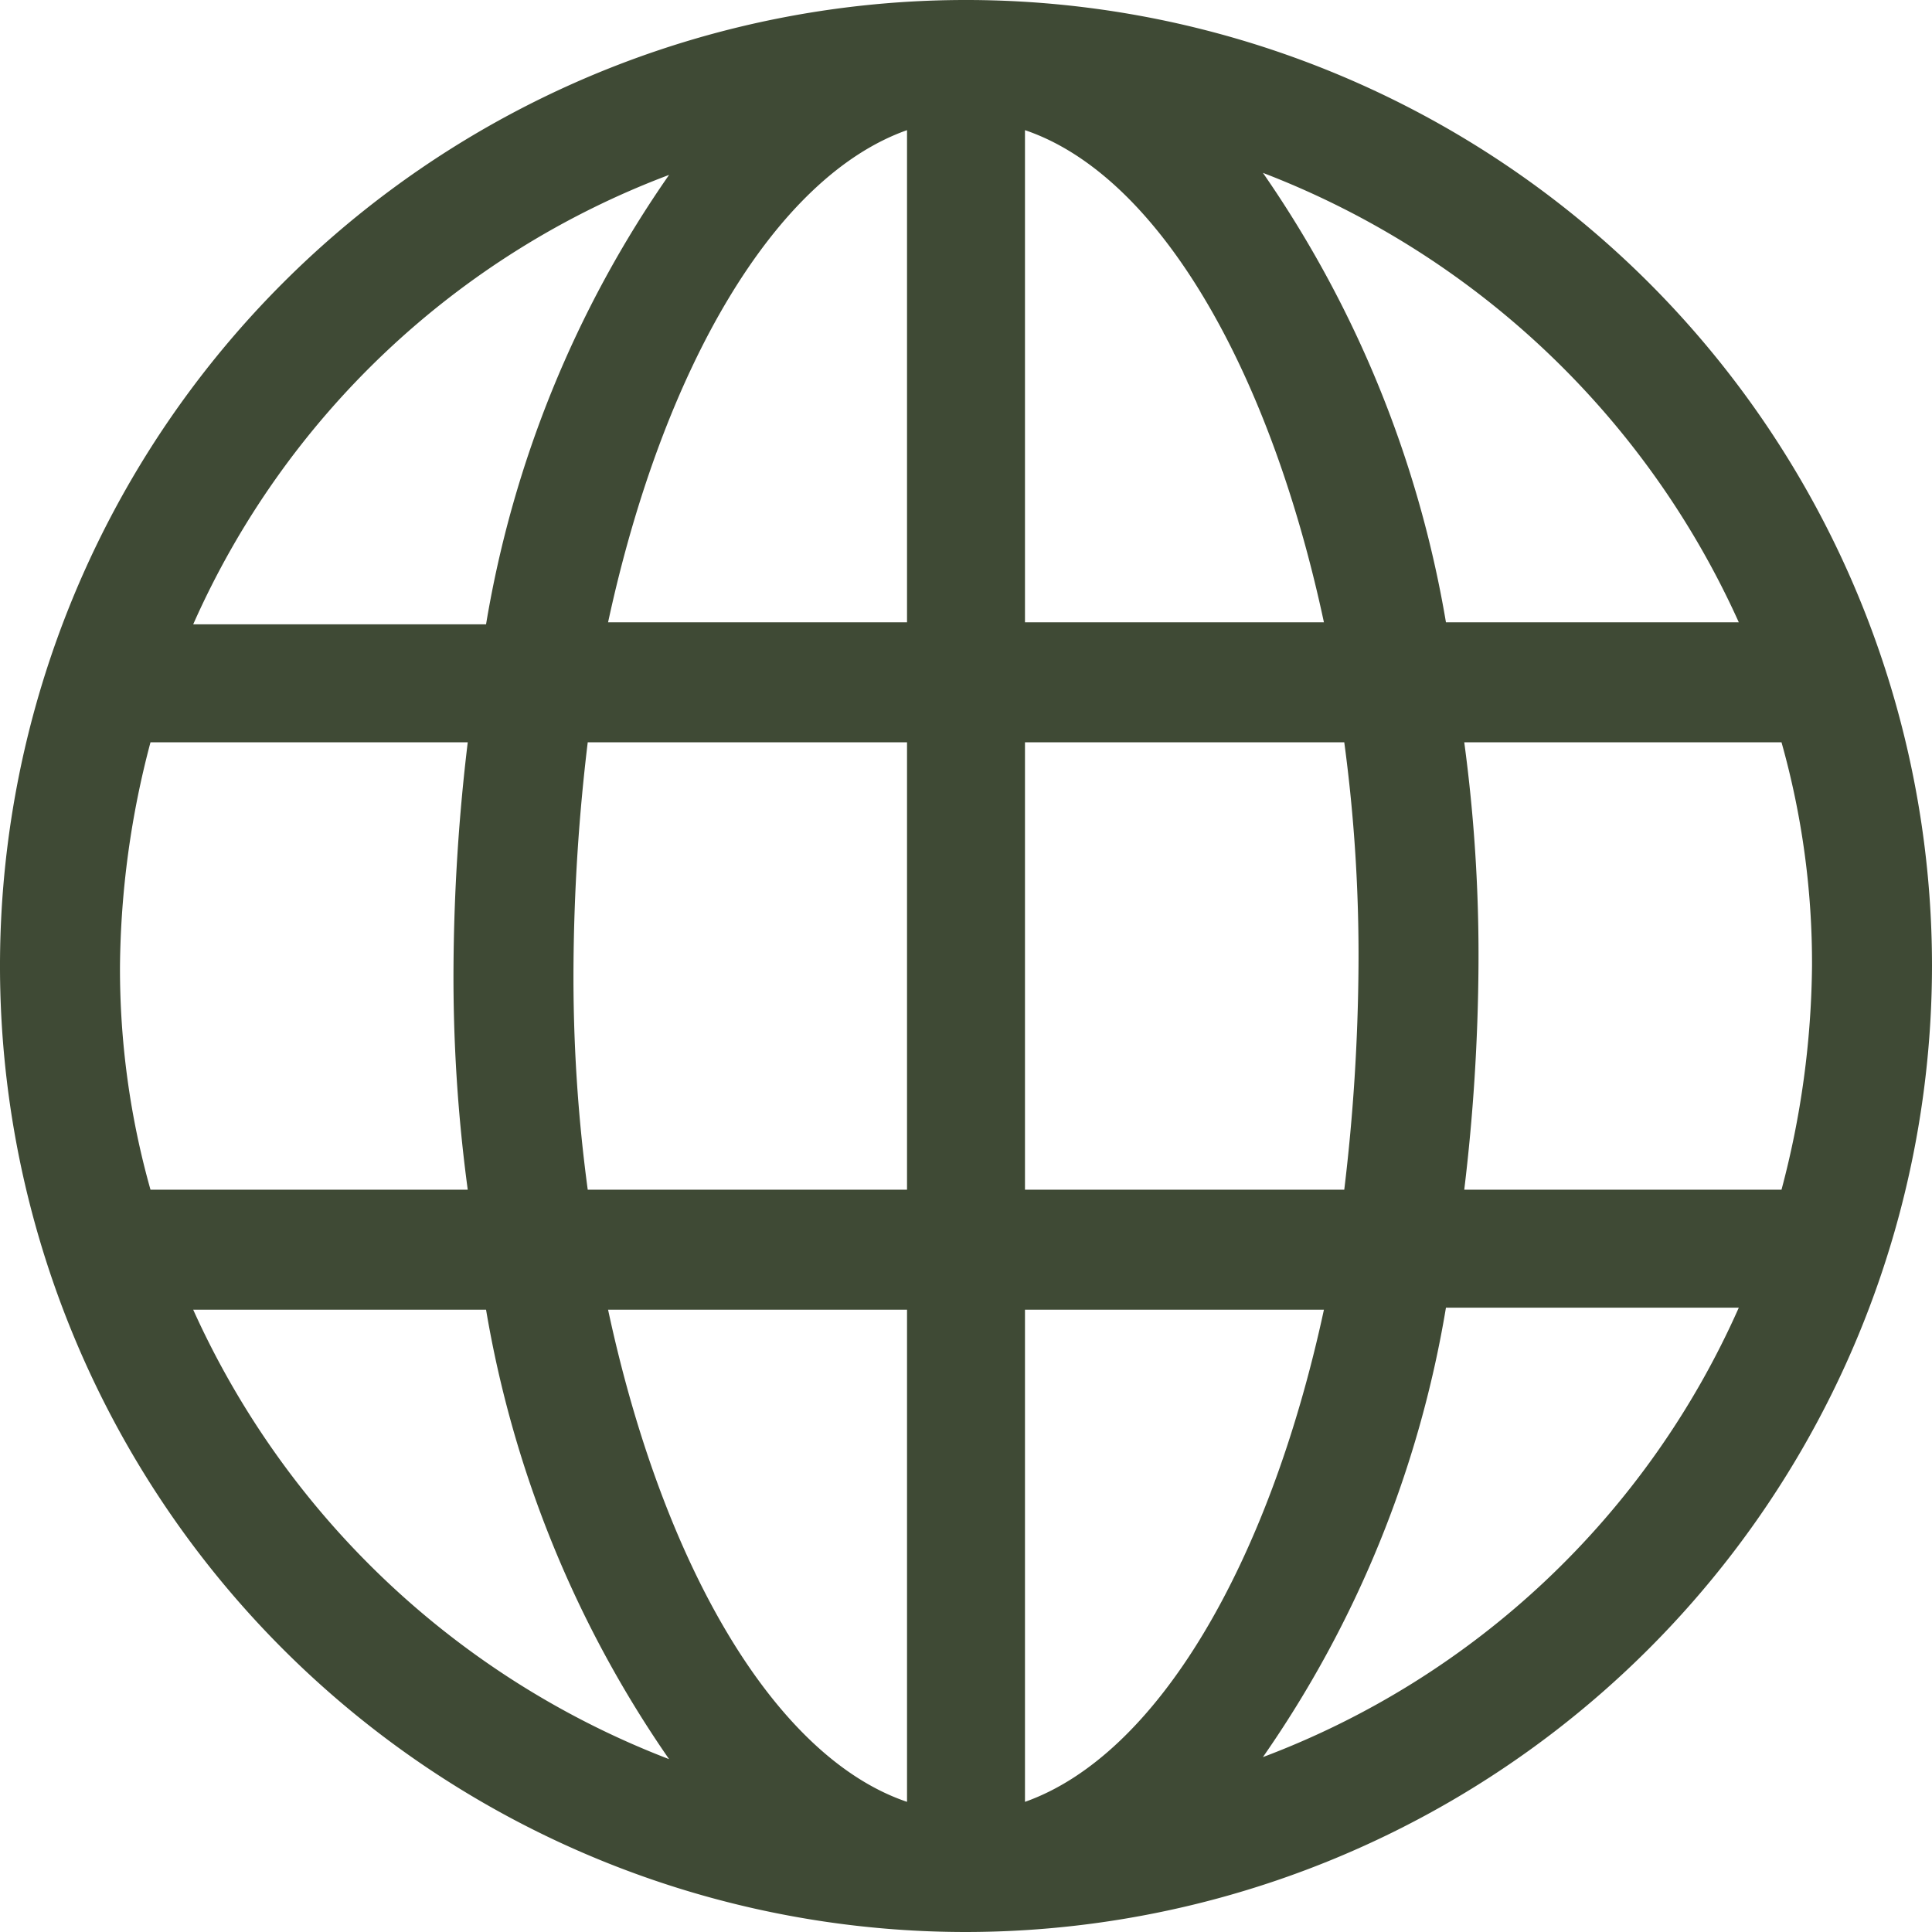 <svg id="language-icon-desktop" xmlns="http://www.w3.org/2000/svg" xmlns:xlink="http://www.w3.org/1999/xlink" width="19" height="19" viewBox="0 0 19 19">
  <defs>
    <clipPath id="clip-path">
      <rect id="Rectangle_4088" data-name="Rectangle 4088" width="19" height="19" fill="#3f4a35"/>
    </clipPath>
  </defs>
  <g id="Group_10612" data-name="Group 10612" clip-path="url(#clip-path)">
    <path id="Path_33646" data-name="Path 33646" d="M19,9.5A9.5,9.5,0,1,0,9.5,19,9.509,9.509,0,0,0,19,9.5M1.18,9.5a8.847,8.847,0,0,1,.3-2.2H4.6a19.374,19.374,0,0,0-.14,2.2,15.649,15.649,0,0,0,.14,2.2H1.48a8,8,0,0,1-.3-2.2m4.46,0a19.374,19.374,0,0,1,.14-2.2H8.92v4.4H5.78a15.649,15.649,0,0,1-.14-2.2m4.44-8.22c1.3.44,2.4,2.32,2.94,4.84H10.08Zm-1.16,0V6.12H5.98c.54-2.5,1.64-4.38,2.94-4.84m0,11.6v4.84c-1.3-.44-2.4-2.32-2.94-4.84H8.92m1.16,4.84V12.88h2.94c-.54,2.5-1.64,4.38-2.94,4.84m0-6.02V7.3h3.14a15.649,15.649,0,0,1,.14,2.2,19.374,19.374,0,0,1-.14,2.2ZM14.4,7.3h3.12a8,8,0,0,1,.3,2.2,8.847,8.847,0,0,1-.3,2.2H14.4a19.374,19.374,0,0,0,.14-2.2,15.649,15.649,0,0,0-.14-2.2m2.7-1.18H14.22a10.95,10.95,0,0,0-1.8-4.42A8.457,8.457,0,0,1,17.1,6.12M6.58,1.72a10.831,10.831,0,0,0-1.8,4.42H1.9A8.325,8.325,0,0,1,6.58,1.72M1.9,12.88H4.78a10.95,10.95,0,0,0,1.8,4.42A8.457,8.457,0,0,1,1.9,12.88m10.52,4.4a10.831,10.831,0,0,0,1.8-4.42H17.1a8.325,8.325,0,0,1-4.68,4.42" fill="#3f4a35"/>
  </g>
</svg>
